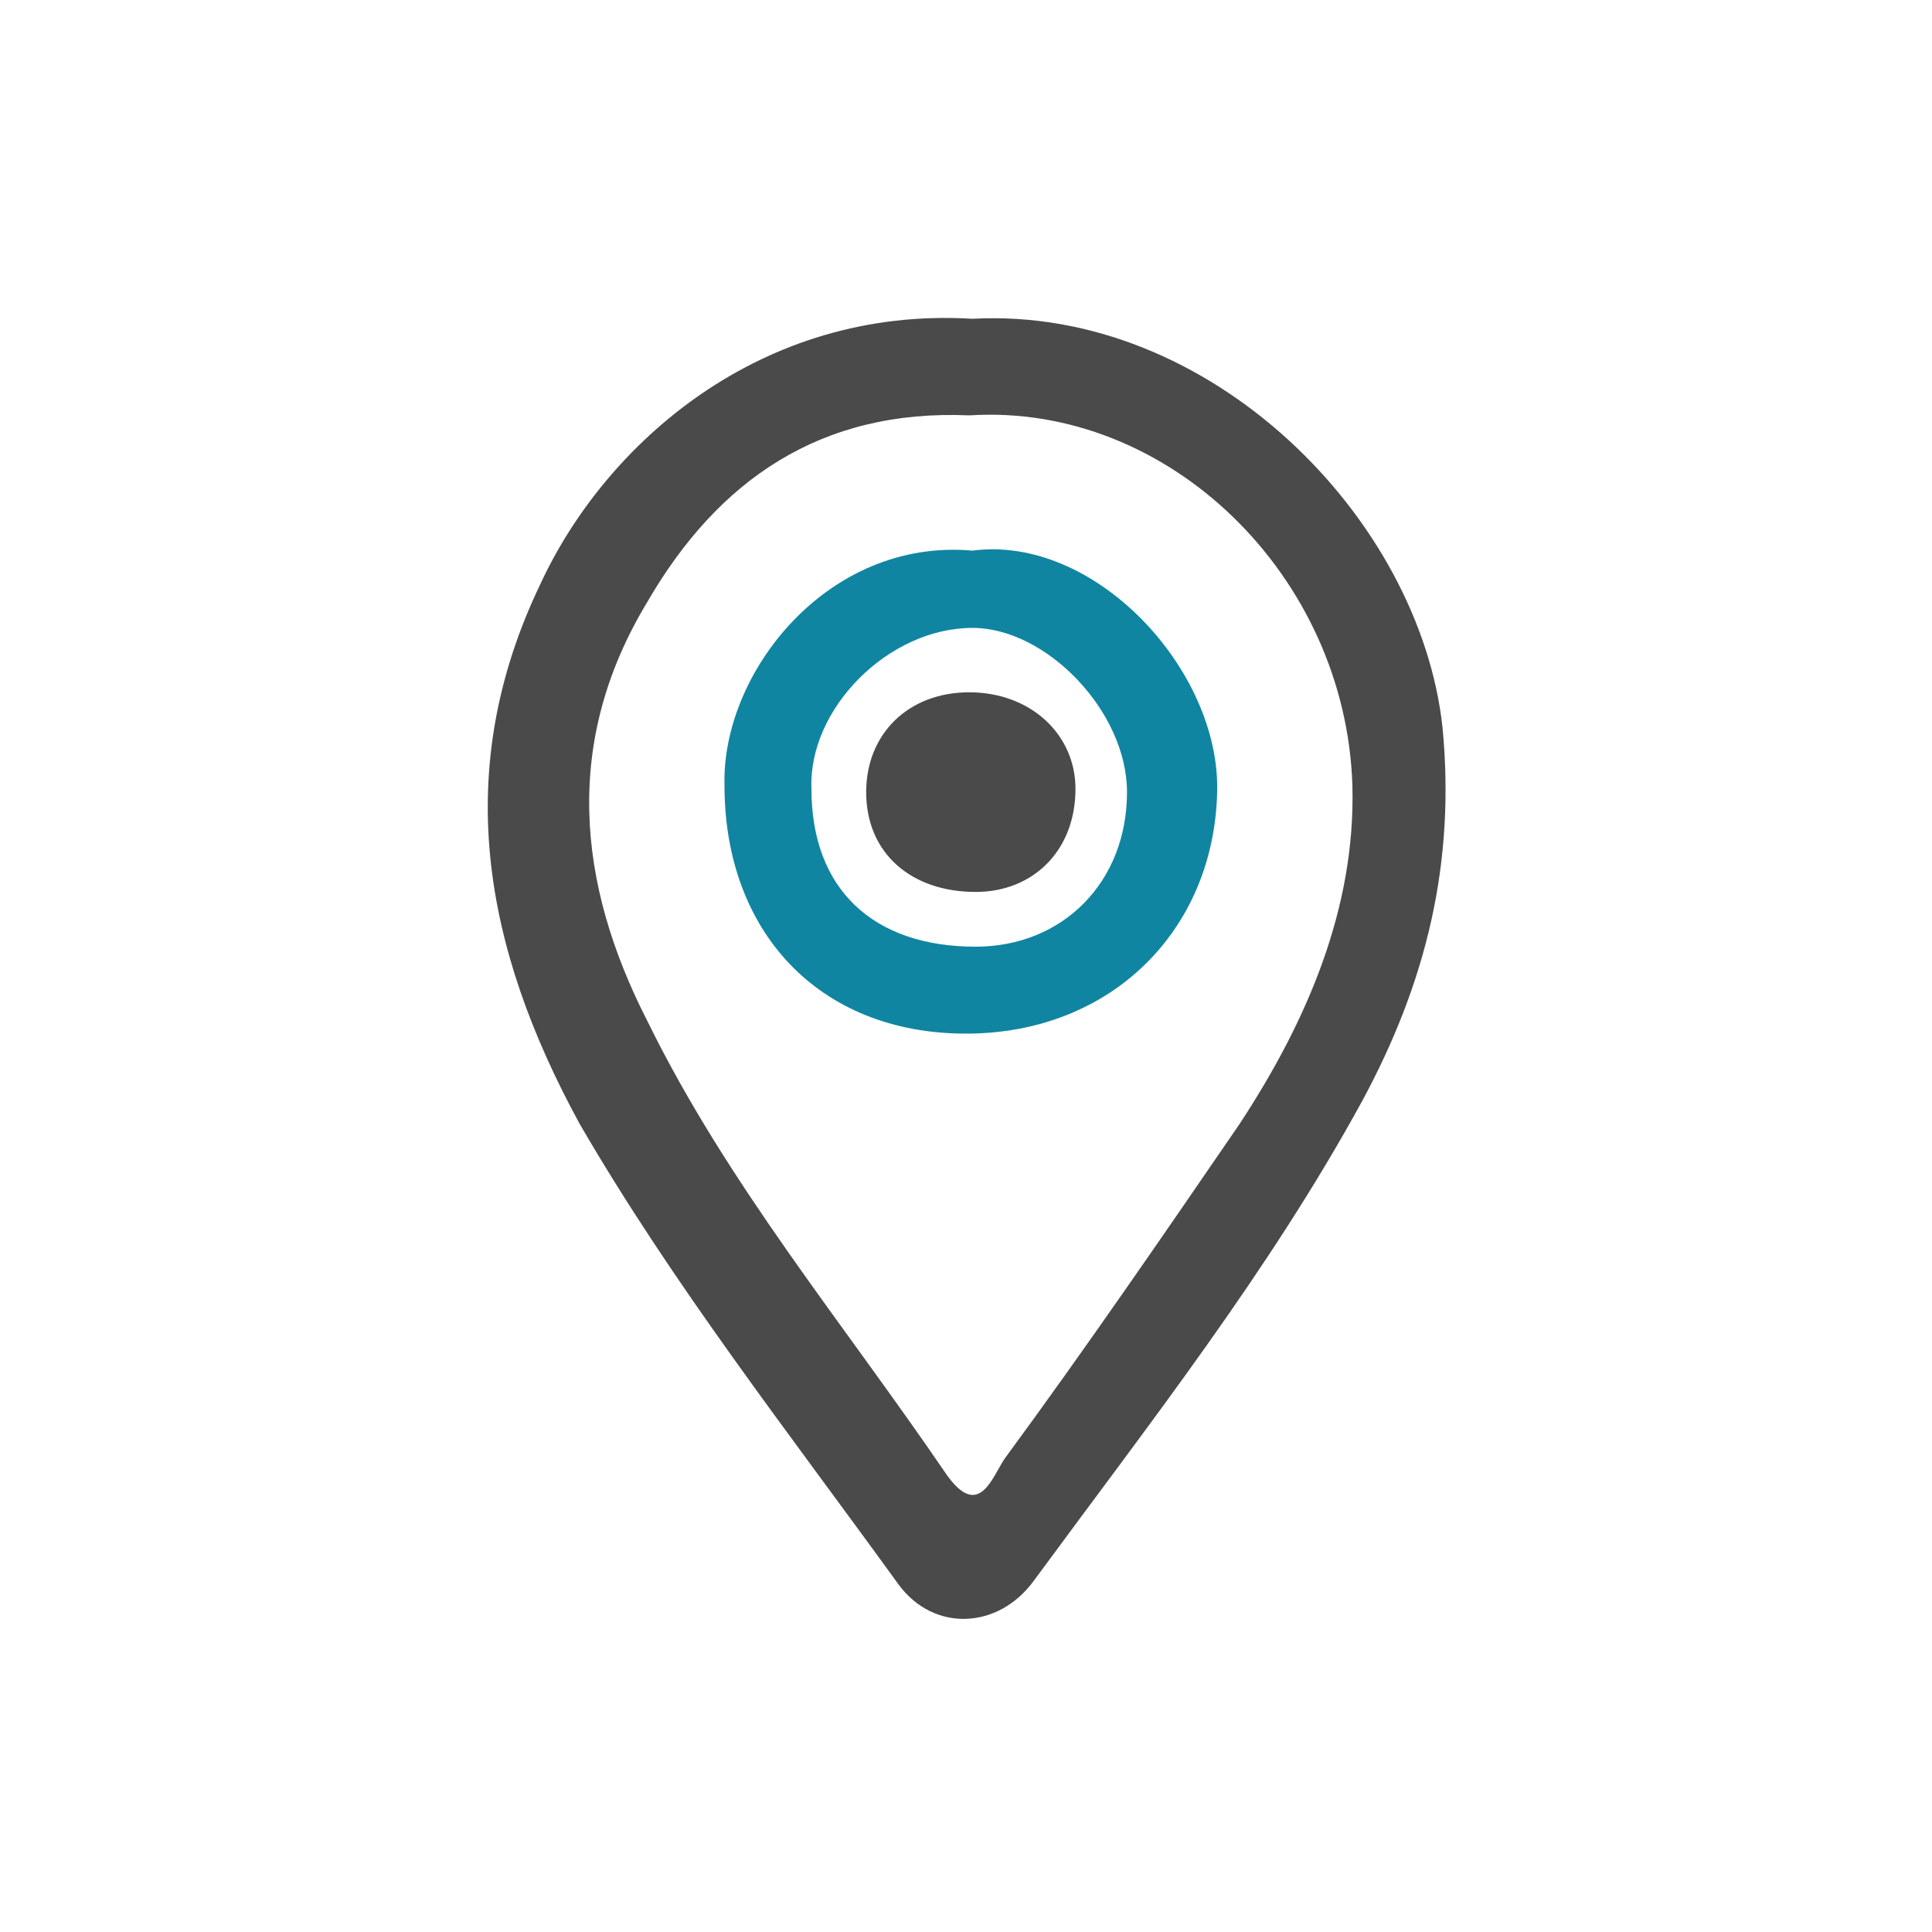 <?xml version="1.0" encoding="utf-8"?>
<!-- Generator: Adobe Illustrator 18.1.0, SVG Export Plug-In . SVG Version: 6.00 Build 0)  -->
<svg version="1.1" id="Layer_1" xmlns="http://www.w3.org/2000/svg" xmlns:xlink="http://www.w3.org/1999/xlink" x="0px" y="0px"
	 width="60px" height="60px" viewBox="-182 253.9 60 60" enable-background="new -182 253.9 60 60" xml:space="preserve">
<g>
	<g>
		<g>
			<path fill="#4A4A4A" d="M-151.8,263.8c7.4-0.4,13.9,6.2,14.6,12.7c0.4,4.2-0.5,7.9-2.5,11.6c-2.9,5.3-6.6,10-10.2,14.9
				c-1.1,1.5-3.1,1.6-4.2,0.1c-3.4-4.7-7-9.3-9.9-14.3c-3-5.5-4-11-1.2-16.8C-163.2,267.7-158.4,263.4-151.8,263.8z M-151.9,266.8
				c-4.6-0.2-7.8,2-10,5.8c-2.6,4.3-2.2,8.7,0,13c2.5,5.1,6.1,9.4,9.3,14.1c1,1.4,1.4,0.1,1.8-0.5c2.5-3.4,4.9-6.9,7.3-10.4
				c2.1-3.2,3.6-6.7,3.5-10.5C-140.2,271.8-145.7,266.4-151.9,266.8z"/>
			<g>
				<g>
					<path fill="#1085A1" d="M-151.8,271c3.8-0.5,7.7,3.7,7.6,7.5c-0.1,4.3-3.3,7.5-7.8,7.5c-4.6,0-7.5-3.2-7.5-7.7
						C-159.6,274.8-156.3,270.6-151.8,271z M-151.7,283.3c2.7,0,4.7-2,4.7-4.8c0-2.5-2.5-5.1-4.8-5.1c-2.6,0-5.1,2.5-5,5
						C-156.8,281.5-154.9,283.3-151.7,283.3z"/>
				</g>
			</g>
			<path fill="#4A4A4A" d="M-151.9,275.4c1.9,0,3.3,1.3,3.3,3c0,1.9-1.3,3.2-3.1,3.2c-2,0-3.4-1.2-3.4-3.1
				C-155.1,276.7-153.8,275.4-151.9,275.4z"/>
		</g>
	</g>
</g>
</svg>
